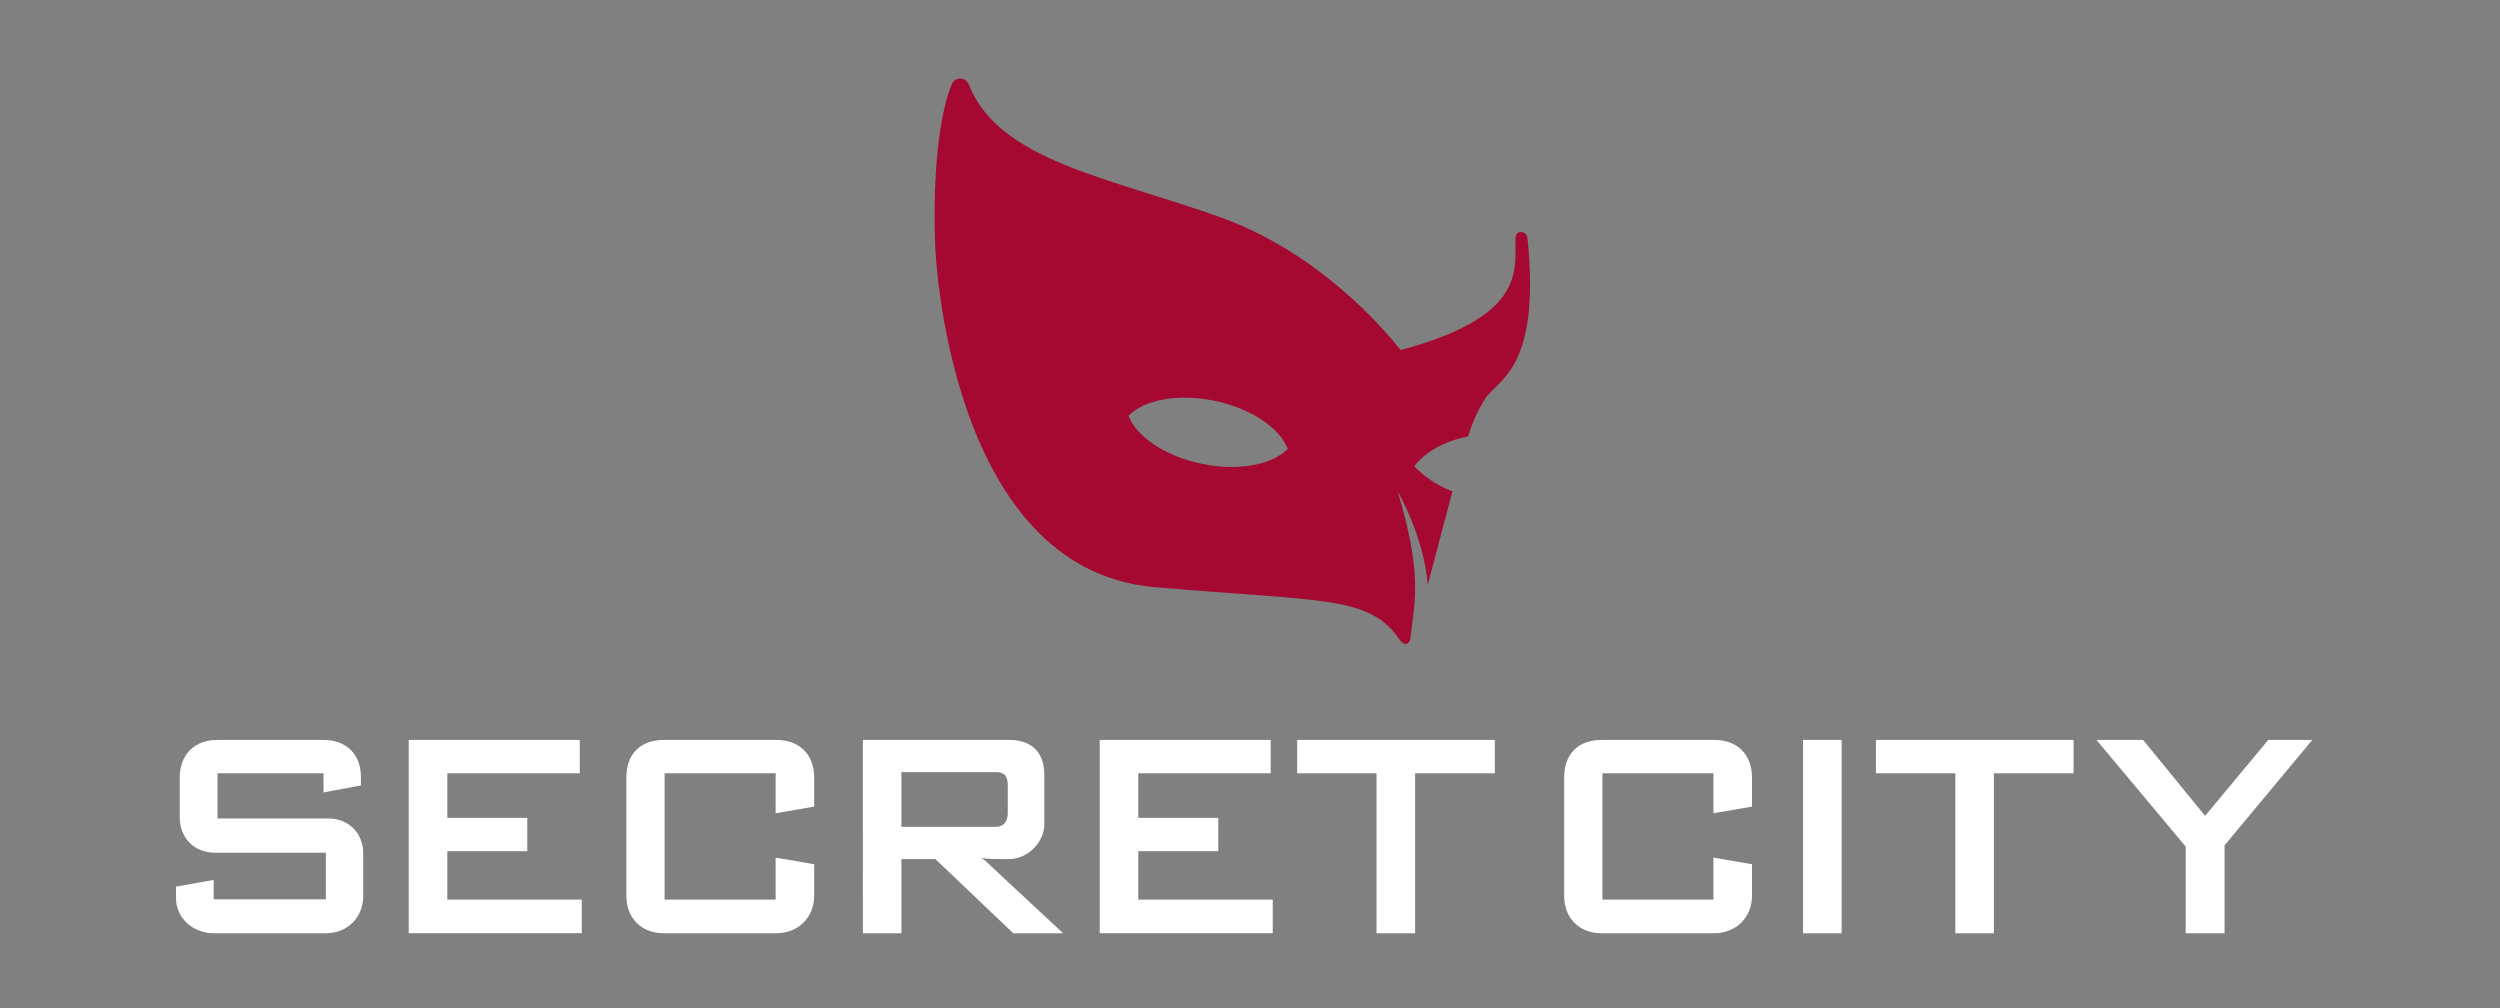 <svg xmlns="http://www.w3.org/2000/svg" width="186" height="75" viewBox="0 0 186 75"><rect x="0" y="0" width="186" height="75" fill="#808080" stroke="none"/><path fill="#A50931" d="M113.645 17.707h-.005c-.013-.248-.21-.443-.46-.443-.492 0-.43.54-.43.644v.005c.016 2.482.446 5.72-8.556 8.134 0 0-5.124-6.92-13.377-9.876-8.254-2.956-16.44-4.192-18.706-9.806h-.01c-.08-.296-.34-.52-.663-.52-.344 0-.617.253-.675.58h-.01s-1.498 3.238-1.173 11.92c0 0 .87 23.996 16.306 25.336 12.63 1.096 15.985.603 18.255 3.922.03.044.253.318.41.318.15 0 .28-.1.33-.233.02-.047.04-.108.05-.208.313-2.726.94-4.738-.963-10.96 0 0 2.02 3.5 2.253 6.998l1.84-6.966s-1.505-.474-2.84-1.86c0 0 1.11-1.674 4.01-2.22 0 0 .307-1.25 1.238-2.764.933-1.513 4.178-2.133 3.177-12.003zM89.397 34.505c-2.736-.57-4.854-2.033-5.434-3.575 1.148-1.184 3.673-1.678 6.41-1.108 2.735.57 4.853 2.032 5.434 3.576-1.15 1.183-3.675 1.676-6.41 1.107z"/><path d="M24.245 69.434h-8.367c-1.488 0-2.782-1.1-2.782-2.63v-.842l2.803-.497v1.446h8.344v-3.47h-8.26c-1.53 0-2.61-1.1-2.61-2.63v-2.98c0-1.682 1.1-2.78 2.783-2.78h7.914c1.705 0 2.783 1.077 2.783 2.76v.626l-2.782.518V57.53h-7.89v3.364h8.215c1.552 0 2.63 1.078 2.63 2.63v3.127c0 1.598-1.163 2.785-2.78 2.785zm6.165 0V55.05h12.724v2.48H33.28v3.32h5.95v2.48h-5.95v3.602h10.005v2.5H30.41zm27.36 0h-8.387c-1.66 0-2.783-1.122-2.783-2.782v-8.797c0-1.747 1.036-2.805 2.783-2.805h8.388c1.726 0 2.804 1.1 2.804 2.805v2.155l-2.868.497V57.53h-8.26v9.402h8.26v-3.127l2.868.495v2.35c0 1.62-1.206 2.784-2.802 2.784zm17.62 0l-5.802-5.52h-2.522v5.52h-2.868V55.05h10.91c1.64 0 2.59.93 2.59 2.59v3.687c0 1.336-1.252 2.587-2.59 2.587h-.71c-.432 0-.948 0-1.38-.086.302.173.56.474.818.71l5.262 4.897h-3.71zm-.41-10.932c0-.67-.152-1.058-.906-1.058h-7.008v4.075h7.008c.625 0 .905-.434.905-1.015V58.5zm6.84 10.932V55.05h12.72v2.48h-9.853v3.32h5.953v2.48h-5.953v3.602h10.005v2.5H81.82zm23.464-11.904v11.903h-2.87V57.53H96.51v-2.48h14.707v2.48h-5.93zm22.26 11.904h-8.387c-1.66 0-2.783-1.122-2.783-2.782v-8.797c0-1.747 1.036-2.805 2.783-2.805h8.388c1.726 0 2.804 1.1 2.804 2.805v2.155l-2.87.497V57.53h-8.26v9.402h8.26v-3.127l2.87.495v2.35c0 1.62-1.21 2.784-2.806 2.784zm6.603 0V55.05h2.87v14.384h-2.87zm14.197-11.904v11.903h-2.868V57.53h-5.908v-2.48h14.706v2.48h-5.93zm17.162 5.37v6.533h-2.89v-6.447l-6.64-7.937h3.47l4.613 5.65 4.7-5.65h3.278l-6.534 7.85z" fill="#FFF"/></svg>